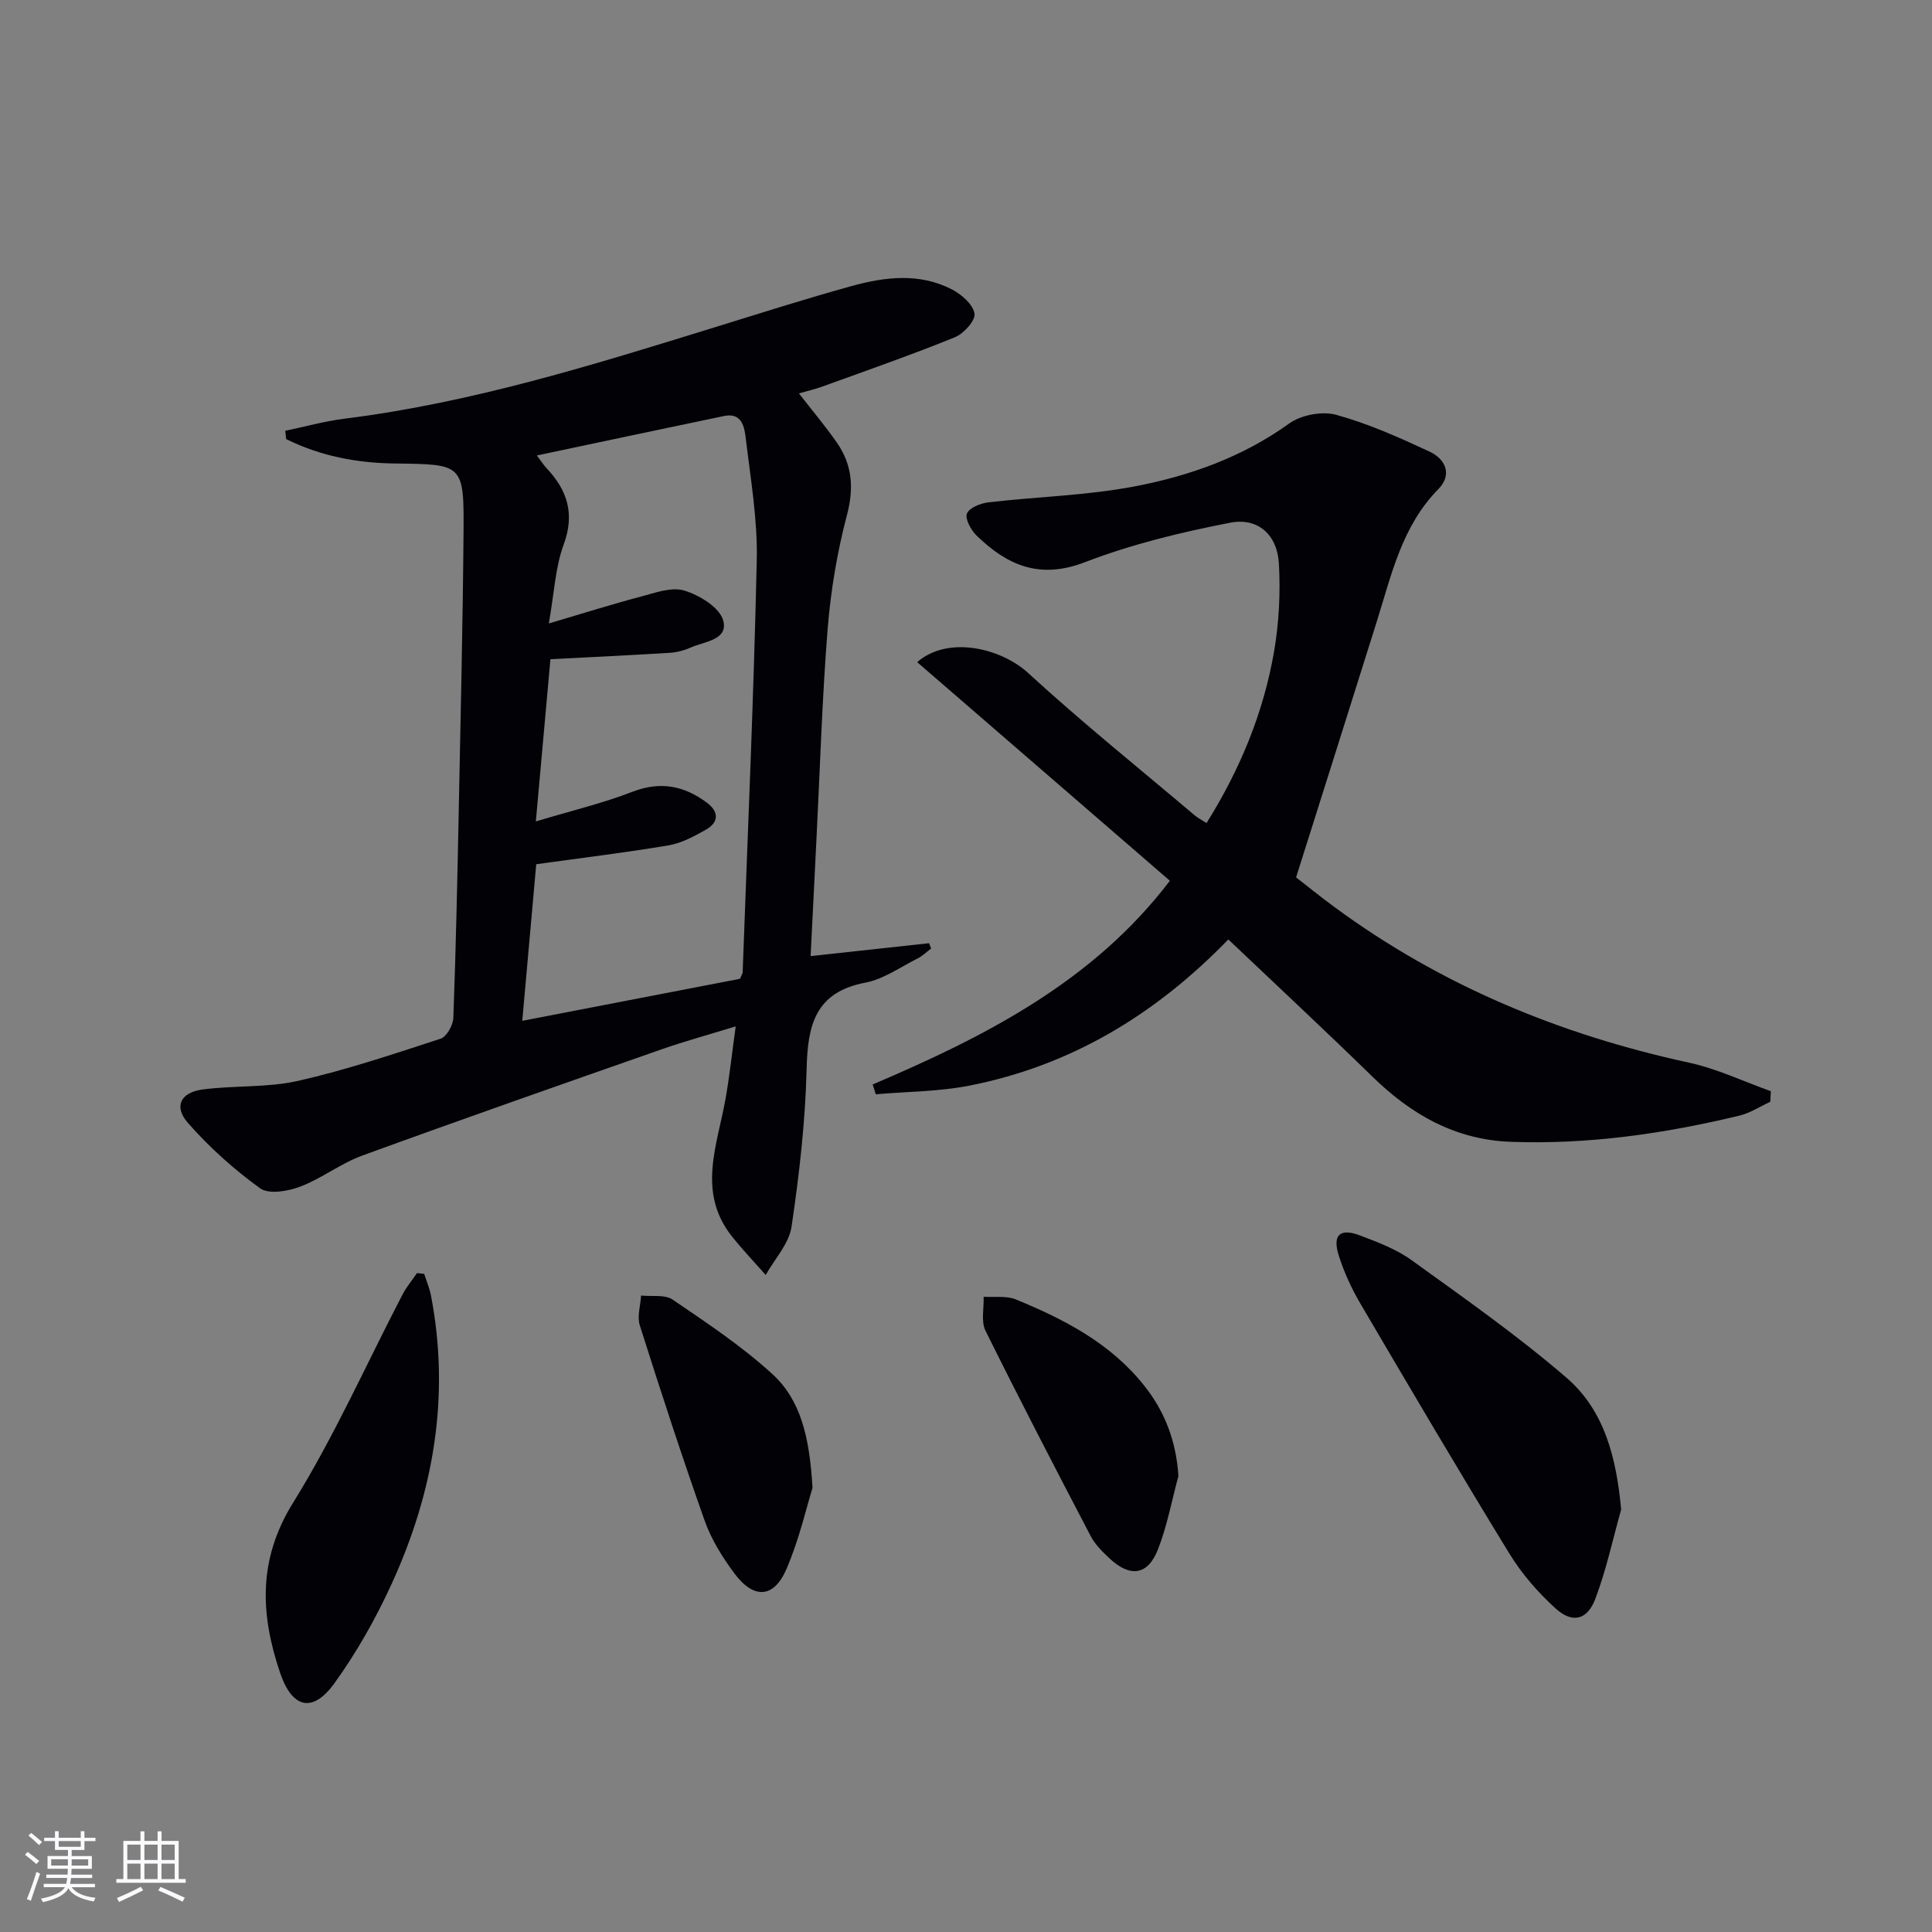 <svg enable-background="new 0 0 400 400" viewBox="0 0 400 400" xmlns="http://www.w3.org/2000/svg"><rect x="0" y="0" width="400" height="400" fill="#808080" stroke="none"/><g fill="#010106"><path d="m59.06 89.19c4.12-.86 8.2-2 12.37-2.52 26.32-3.29 51.49-11.16 76.69-18.95 9.35-2.89 18.67-5.86 28.1-8.47 6.97-1.93 14.14-2.82 20.9.69 1.98 1.03 4.35 3.11 4.64 5 .22 1.43-2.24 4.14-4.07 4.89-9.05 3.67-18.29 6.89-27.48 10.22-1.49.54-3.05.89-4.8 1.4 2.76 3.55 5.42 6.71 7.78 10.08 3.25 4.62 3.66 9.45 2.16 15.11-2.02 7.66-3.35 15.61-3.99 23.51-1.15 14.42-1.58 28.89-2.31 43.34-.4 7.94-.79 15.88-1.22 24.46 8.57-.93 16.55-1.8 24.53-2.67.14.37.28.73.42 1.1-.93.7-1.79 1.55-2.81 2.06-3.57 1.79-7.03 4.29-10.83 5.01-10.37 1.98-11.92 8.8-12.14 17.84-.26 10.92-1.52 21.87-3.12 32.69-.52 3.52-3.5 6.67-5.35 9.99-2.33-2.65-4.78-5.21-6.97-7.96-7.29-9.15-3.06-18.87-1.35-28.49.84-4.71 1.34-9.48 2.11-15.02-5.65 1.74-10.54 3.07-15.32 4.74-20.69 7.25-41.38 14.49-61.97 22-4.48 1.63-8.41 4.74-12.88 6.44-2.52.96-6.49 1.64-8.29.35-5.43-3.92-10.53-8.51-14.96-13.55-2.97-3.38-1.52-6.31 3.04-6.91 6.56-.87 13.38-.34 19.78-1.79 9.99-2.26 19.75-5.55 29.51-8.73 1.25-.41 2.57-2.79 2.63-4.31.53-14.3.83-28.61 1.12-42.92.38-19.14.83-38.27.99-57.41.11-14.38-.08-14.28-14.21-14.45-7.84-.09-15.44-1.54-22.51-5.05-.07-.57-.13-1.15-.19-1.72zm51.88 80.88c7.44-2.24 13.88-3.77 20-6.14 5.81-2.25 10.74-1.24 15.44 2.28 2.46 1.84 2.49 4.02-.22 5.56-2.43 1.37-5.04 2.79-7.73 3.25-8.9 1.5-17.87 2.58-27.41 3.91-.89 9.95-1.85 20.79-2.89 32.42 15.57-3 30.45-5.88 45.08-8.7.31-.77.54-1.07.55-1.37 1.03-28.42 2.29-56.84 2.92-85.28.19-8.41-1.28-16.87-2.28-25.28-.27-2.27-.78-5.37-4.5-4.59-12.73 2.65-25.45 5.36-38.75 8.17 1.01 1.33 1.43 2.02 1.98 2.6 4.34 4.59 5.93 9.47 3.56 15.88-1.72 4.66-1.93 9.88-3.06 16.3 7.22-2.13 13.03-3.97 18.91-5.52 3-.79 6.45-2.1 9.13-1.29 3.14.95 7.29 3.48 8.05 6.16 1.16 4.06-3.9 4.38-6.76 5.65-1.34.6-2.86.99-4.32 1.08-8.03.5-16.07.87-24.68 1.32-.91 10.12-1.89 20.96-3.02 33.59z"/><path d="m180.67 224.53c23.39-9.95 45.72-21.37 61.54-42.18-17.51-15.15-34.91-30.2-52.32-45.26 6.42-5.59 17.41-2.87 22.99 2.26 11.13 10.22 22.94 19.7 34.48 29.47.62.52 1.37.9 2.44 1.59 6.93-11.08 11.79-22.82 13.98-35.5 1.03-5.97 1.34-12.19 1-18.24-.33-5.91-4.29-9.57-10.07-8.45-10.19 1.97-20.44 4.46-30.1 8.18-9.39 3.62-16.13.62-22.47-5.57-1.14-1.12-2.39-3.46-1.94-4.52.53-1.22 2.85-2.12 4.48-2.31 10.04-1.17 20.25-1.4 30.15-3.28 11.42-2.17 22.36-6.05 32.07-13.03 2.48-1.78 6.82-2.61 9.73-1.81 6.65 1.83 13.06 4.7 19.34 7.62 3.3 1.53 4.77 4.76 1.83 7.76-7.51 7.63-9.67 17.58-12.69 27.22-5.44 17.37-10.95 34.73-16.77 53.17 1.76 1.36 4.82 3.85 7.99 6.18 22.04 16.22 46.7 26.4 73.35 32.18 5.81 1.26 11.31 3.9 16.95 5.91-.04.73-.07 1.46-.11 2.19-2.12.97-4.15 2.32-6.37 2.86-15.56 3.75-31.32 6.02-47.38 5.43-11.44-.42-20.57-5.63-28.6-13.47-9.73-9.5-19.69-18.77-29.86-28.43-15.24 15.72-32.74 26.15-53.57 30.26-6.34 1.25-12.94 1.23-19.42 1.8-.2-.7-.42-1.36-.65-2.03z"/><path d="m335.64 312.54c-1.74 6.18-3.08 12.51-5.35 18.49-1.66 4.39-4.75 5.13-8.2 2-3.64-3.3-7-7.16-9.56-11.33-10.5-17.14-20.7-34.47-30.88-51.81-1.84-3.13-3.39-6.52-4.48-9.97-1.34-4.25.26-5.71 4.41-4.13 3.7 1.4 7.55 2.85 10.71 5.14 10.87 7.85 21.89 15.57 32.03 24.31 7.94 6.83 10.35 16.74 11.32 27.3z"/><path d="m87.82 263.74c.48 1.49 1.11 2.96 1.41 4.49 4 20.79.56 40.65-8.12 59.64-3.29 7.2-7.26 14.24-11.89 20.65-4.5 6.23-8.75 5.17-11.23-2.19-4.08-12.07-4.64-23.41 2.7-35.22 8.55-13.77 15.17-28.73 22.68-43.15.81-1.55 1.97-2.92 2.97-4.38.49.05.98.1 1.48.16z"/><path d="m168.22 308.06c-1.23 3.94-2.73 10.58-5.37 16.74-2.63 6.15-6.82 6.36-10.87.86-2.44-3.3-4.71-6.94-6.07-10.77-4.75-13.41-9.15-26.94-13.45-40.5-.58-1.84.15-4.1.27-6.16 2.21.24 4.92-.26 6.53.84 7.09 4.83 14.31 9.62 20.61 15.38 5.85 5.33 7.75 12.96 8.35 23.61z"/><path d="m243.98 305.6c-1.38 5.08-2.33 10.32-4.24 15.19-2.12 5.4-5.77 5.86-10.08 1.81-1.44-1.36-2.94-2.84-3.84-4.56-7.38-14.12-14.72-28.26-21.79-42.54-.95-1.93-.29-4.66-.38-7.02 2.23.15 4.69-.25 6.66.55 10.06 4.13 19.65 9.09 26.6 17.87 4.29 5.39 6.6 11.5 7.07 18.7z"/></g><path d="m5.17 384 .55-.58c.85.61 1.65 1.24 2.4 1.87l-.59.64c-.83-.73-1.62-1.38-2.36-1.93m1.22 9.53-.82-.34c.71-1.76 1.37-3.64 1.98-5.63.24.13.5.25.76.36-.6 1.67-1.24 3.54-1.92 5.61m-.5-13.5.57-.54c.56.44 1.31 1.06 2.26 1.87l-.64.64c-.68-.66-1.41-1.32-2.19-1.97m3.25.46h2.24v-1.36h.77v1.36h4.57v-1.36h.76v1.36h2.28v.69h-2.28v1.84h-2.64v1.26h4.18v2.64h-4.21c0 .45-.02.86-.05 1.21h4.32v.69h-4.38c-.04.34-.1.75-.19 1.22h5.15v.69h-4.82c.87 1.19 2.51 1.92 4.93 2.19-.17.32-.3.57-.37.76-2.77-.49-4.52-1.41-5.26-2.76-.56 1.26-2.3 2.23-5.24 2.9-.12-.24-.26-.48-.43-.72 2.73-.55 4.38-1.34 4.96-2.38h-4.38v-.69h4.65c.1-.38.17-.79.21-1.22h-4.32v-.69h4.4c.03-.34.05-.75.05-1.21h-4.2v-2.64h4.23v-1.26h-2.69v-1.84h-2.24zm1.46 4.46v1.29h3.45c.01-.4.02-.57.01-.53v-.32-.45h-3.46zm1.55-2.59h4.57v-1.19h-4.57zm6.11 2.59h-3.42v.77c-.01.19-.01.37-.02.53h3.44z" fill="#fafafc"/><path d="m32.63 379.16h.82v1.98h3.54v7.89h1.46v.78h-14.37v-.78h1.46v-7.89h3.54v-1.98h.82v1.98h2.73zm-3.49 11.48.5.73c-1.61.82-3.28 1.63-5 2.41-.13-.27-.28-.55-.44-.82 1.75-.72 3.4-1.49 4.94-2.32m-2.78-5.55h2.73v-3.18h-2.73zm0 3.95h2.73v-3.2h-2.73zm3.54-3.95h2.73v-3.18h-2.73zm0 3.95h2.73v-3.2h-2.73zm7.89 4.68c-1.84-.92-3.51-1.7-5.02-2.32l.45-.73c1.89.8 3.57 1.55 5.04 2.23zm-1.62-11.81h-2.73v3.18h2.73zm-2.73 7.13h2.73v-3.2h-2.73z" fill="#fafafc"/></svg>